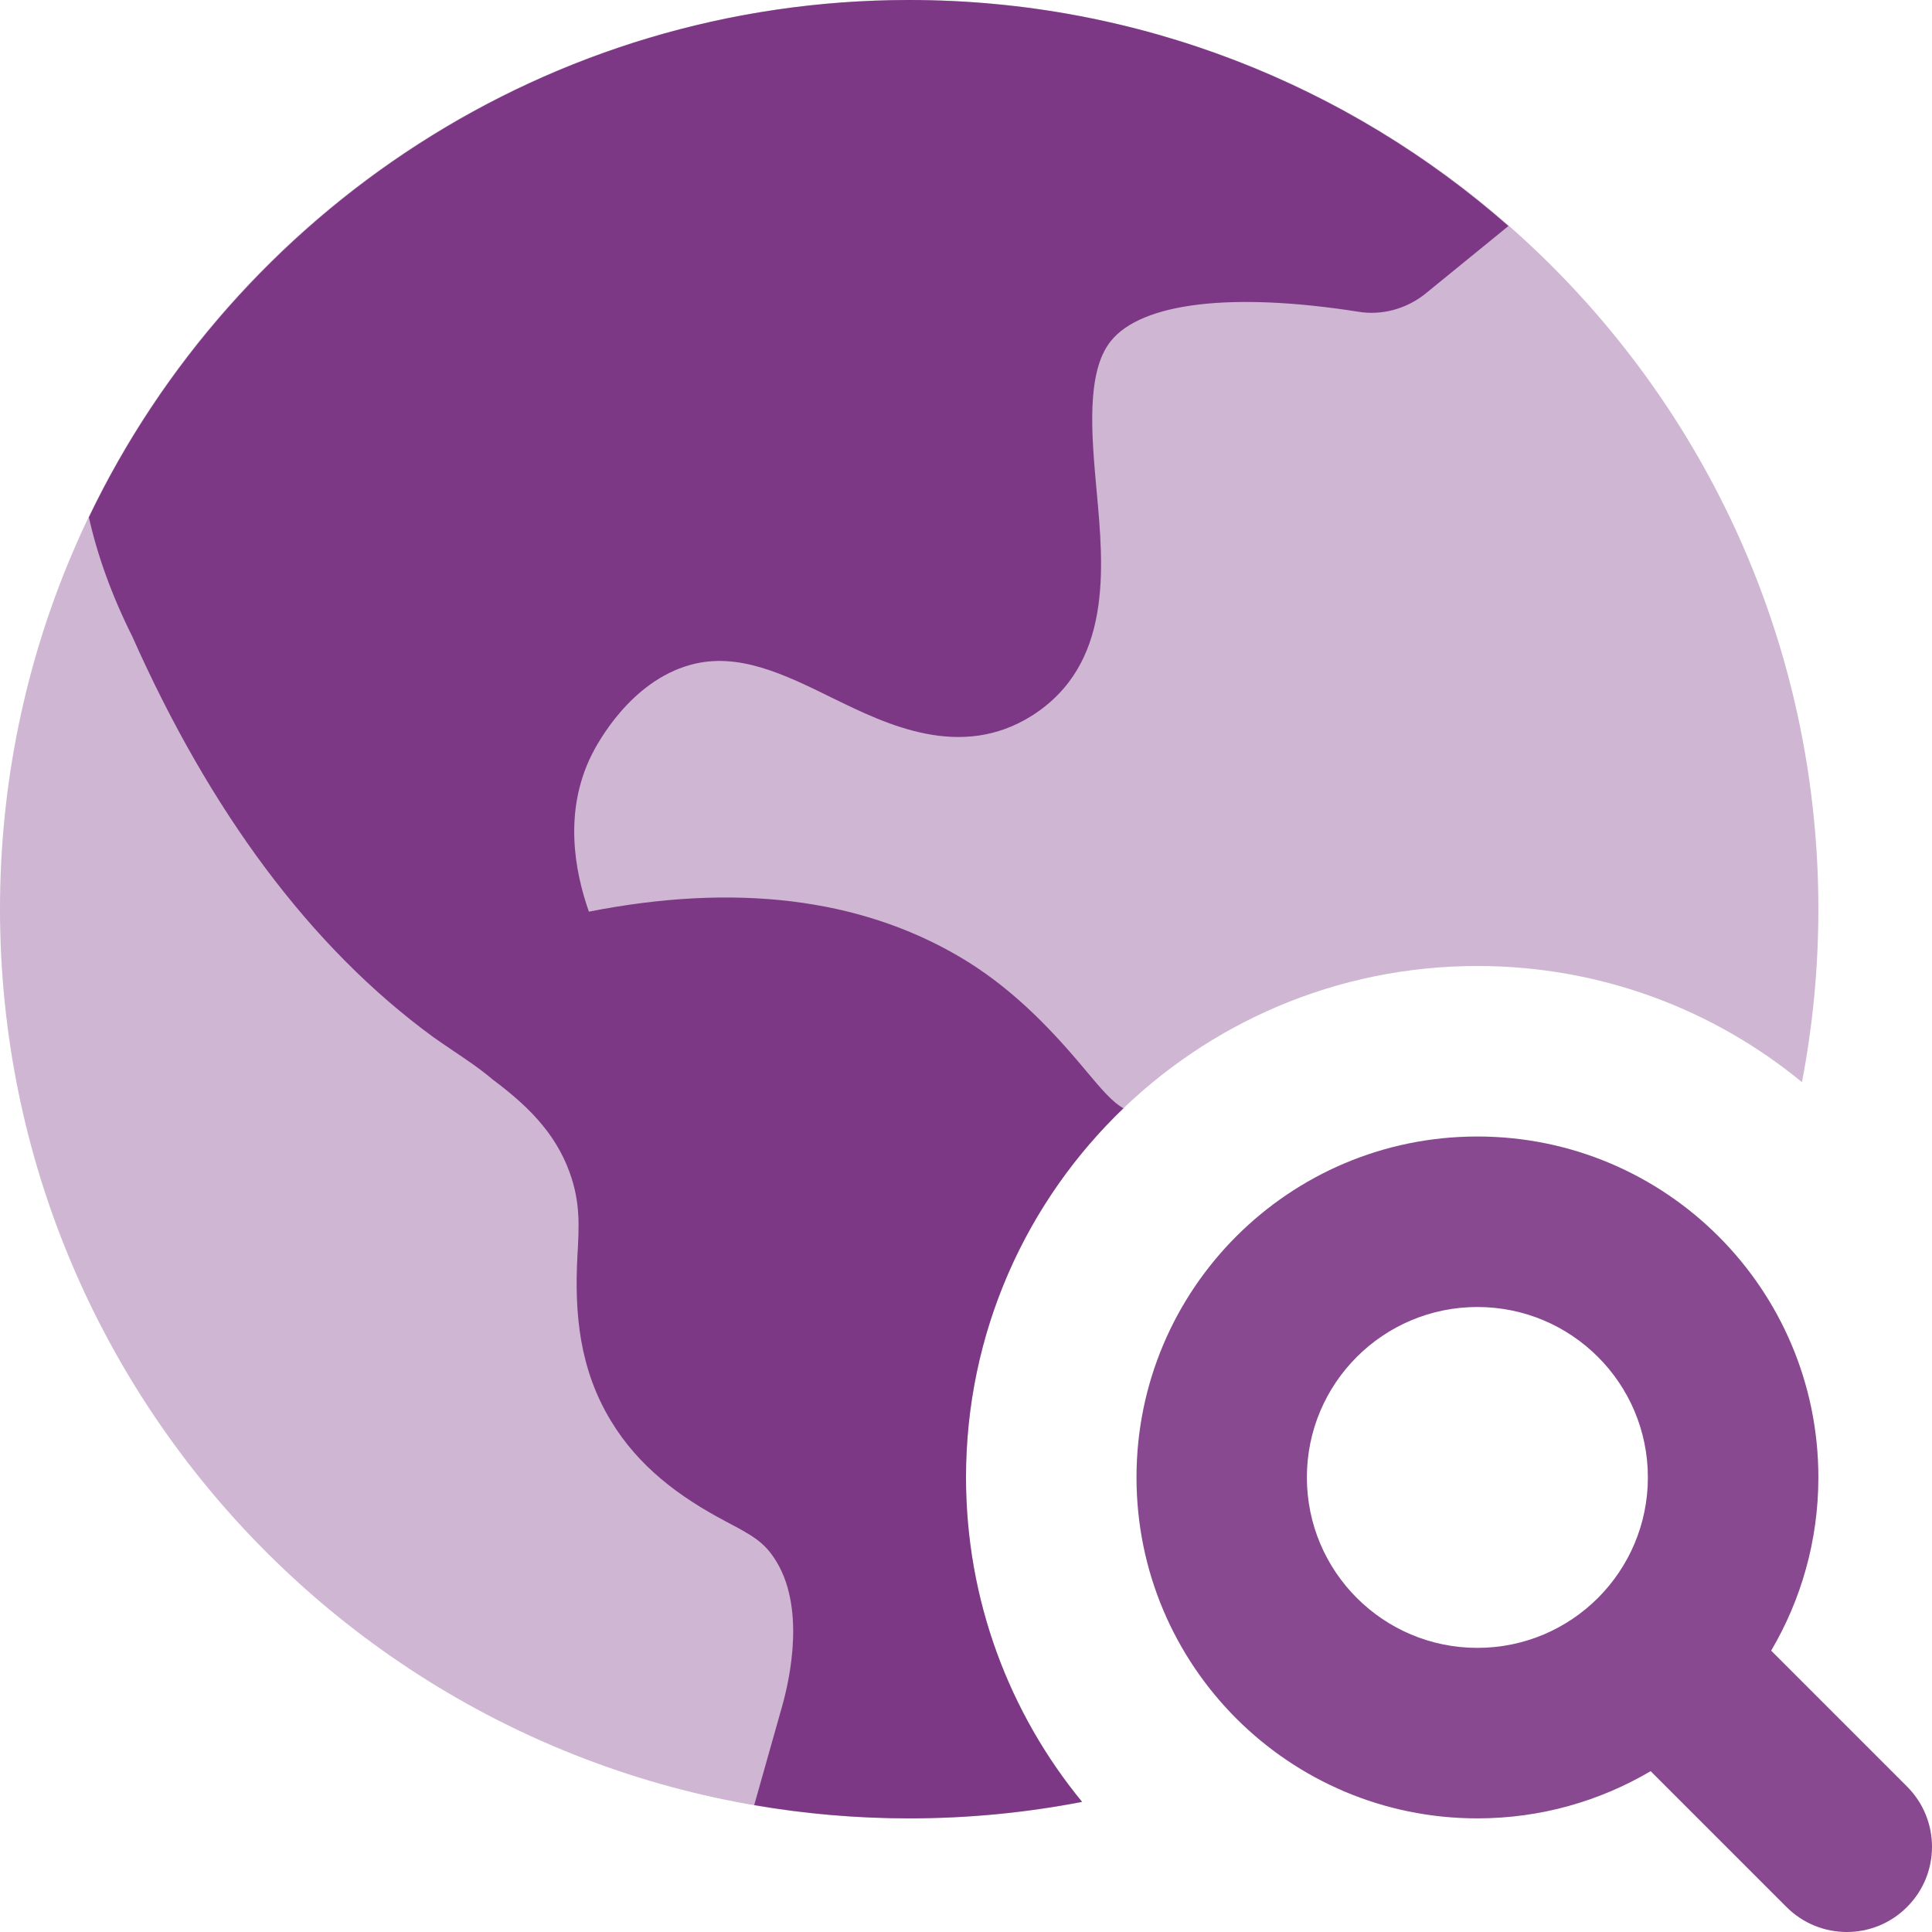 <svg width="16" height="16" viewBox="0 0 16 16" fill="none" xmlns="http://www.w3.org/2000/svg">
<path d="M7.529 0C3.371 0 0 3.371 0 7.529C0 11.688 3.371 15.059 7.529 15.059C8.019 15.059 8.498 15.012 8.962 14.923C8.361 14.192 8 13.256 8 12.235C8 9.896 9.896 8 12.235 8C13.256 8 14.192 8.361 14.923 8.962C15.012 8.498 15.059 8.019 15.059 7.529C15.059 3.371 11.688 0 7.529 0Z" fill="#620F6C" fill-opacity="0.303"/>
<path fill-rule="evenodd" clip-rule="evenodd" d="M12.235 9.412C10.675 9.412 9.412 10.676 9.412 12.235C9.412 13.795 10.675 15.059 12.235 15.059C12.759 15.059 13.249 14.916 13.67 14.668L14.795 15.793C15.071 16.069 15.518 16.069 15.793 15.793C16.069 15.518 16.069 15.071 15.793 14.795L14.668 13.67C14.916 13.249 15.059 12.759 15.059 12.235C15.059 10.676 13.795 9.412 12.235 9.412ZM10.823 12.235C10.823 11.456 11.455 10.824 12.235 10.824C13.015 10.824 13.647 11.456 13.647 12.235C13.647 13.015 13.015 13.647 12.235 13.647C11.455 13.647 10.823 13.015 10.823 12.235Z" fill="#620F6C" fill-opacity="0.757"/>
<path d="M11.252 2.582C11.444 2.613 11.641 2.559 11.795 2.44L12.492 1.872C11.166 0.707 9.429 0 7.529 0C4.539 0 1.95 1.753 0.736 4.284C0.807 4.601 0.925 4.93 1.096 5.272C1.738 6.715 2.567 7.843 3.59 8.59C3.642 8.627 3.696 8.663 3.75 8.7C3.863 8.776 3.977 8.852 4.08 8.94C4.357 9.147 4.597 9.374 4.718 9.711C4.807 9.958 4.796 10.153 4.782 10.401C4.756 10.885 4.801 11.338 5.057 11.763C5.287 12.145 5.623 12.395 6.011 12.6C6.224 12.712 6.322 12.767 6.412 12.904C6.675 13.297 6.543 13.901 6.474 14.142L6.246 14.949C6.663 15.021 7.092 15.059 7.529 15.059C8.019 15.059 8.498 15.012 8.961 14.922C8.361 14.191 8 13.255 8 12.235C8 11.034 8.5 9.949 9.304 9.178C9.218 9.131 9.135 9.038 8.972 8.842C8.673 8.484 8.35 8.16 7.944 7.922C7.115 7.436 6.086 7.312 4.877 7.55C4.758 7.212 4.668 6.721 4.898 6.255C4.948 6.154 5.221 5.643 5.718 5.506C6.111 5.397 6.493 5.583 6.893 5.78C7.342 6 7.956 6.301 8.549 5.925C9.213 5.501 9.141 4.707 9.082 4.068C9.04 3.607 8.992 3.083 9.199 2.825C9.454 2.506 10.203 2.417 11.252 2.582Z" fill="#620F6C" fill-opacity="0.757"/>
</svg>
